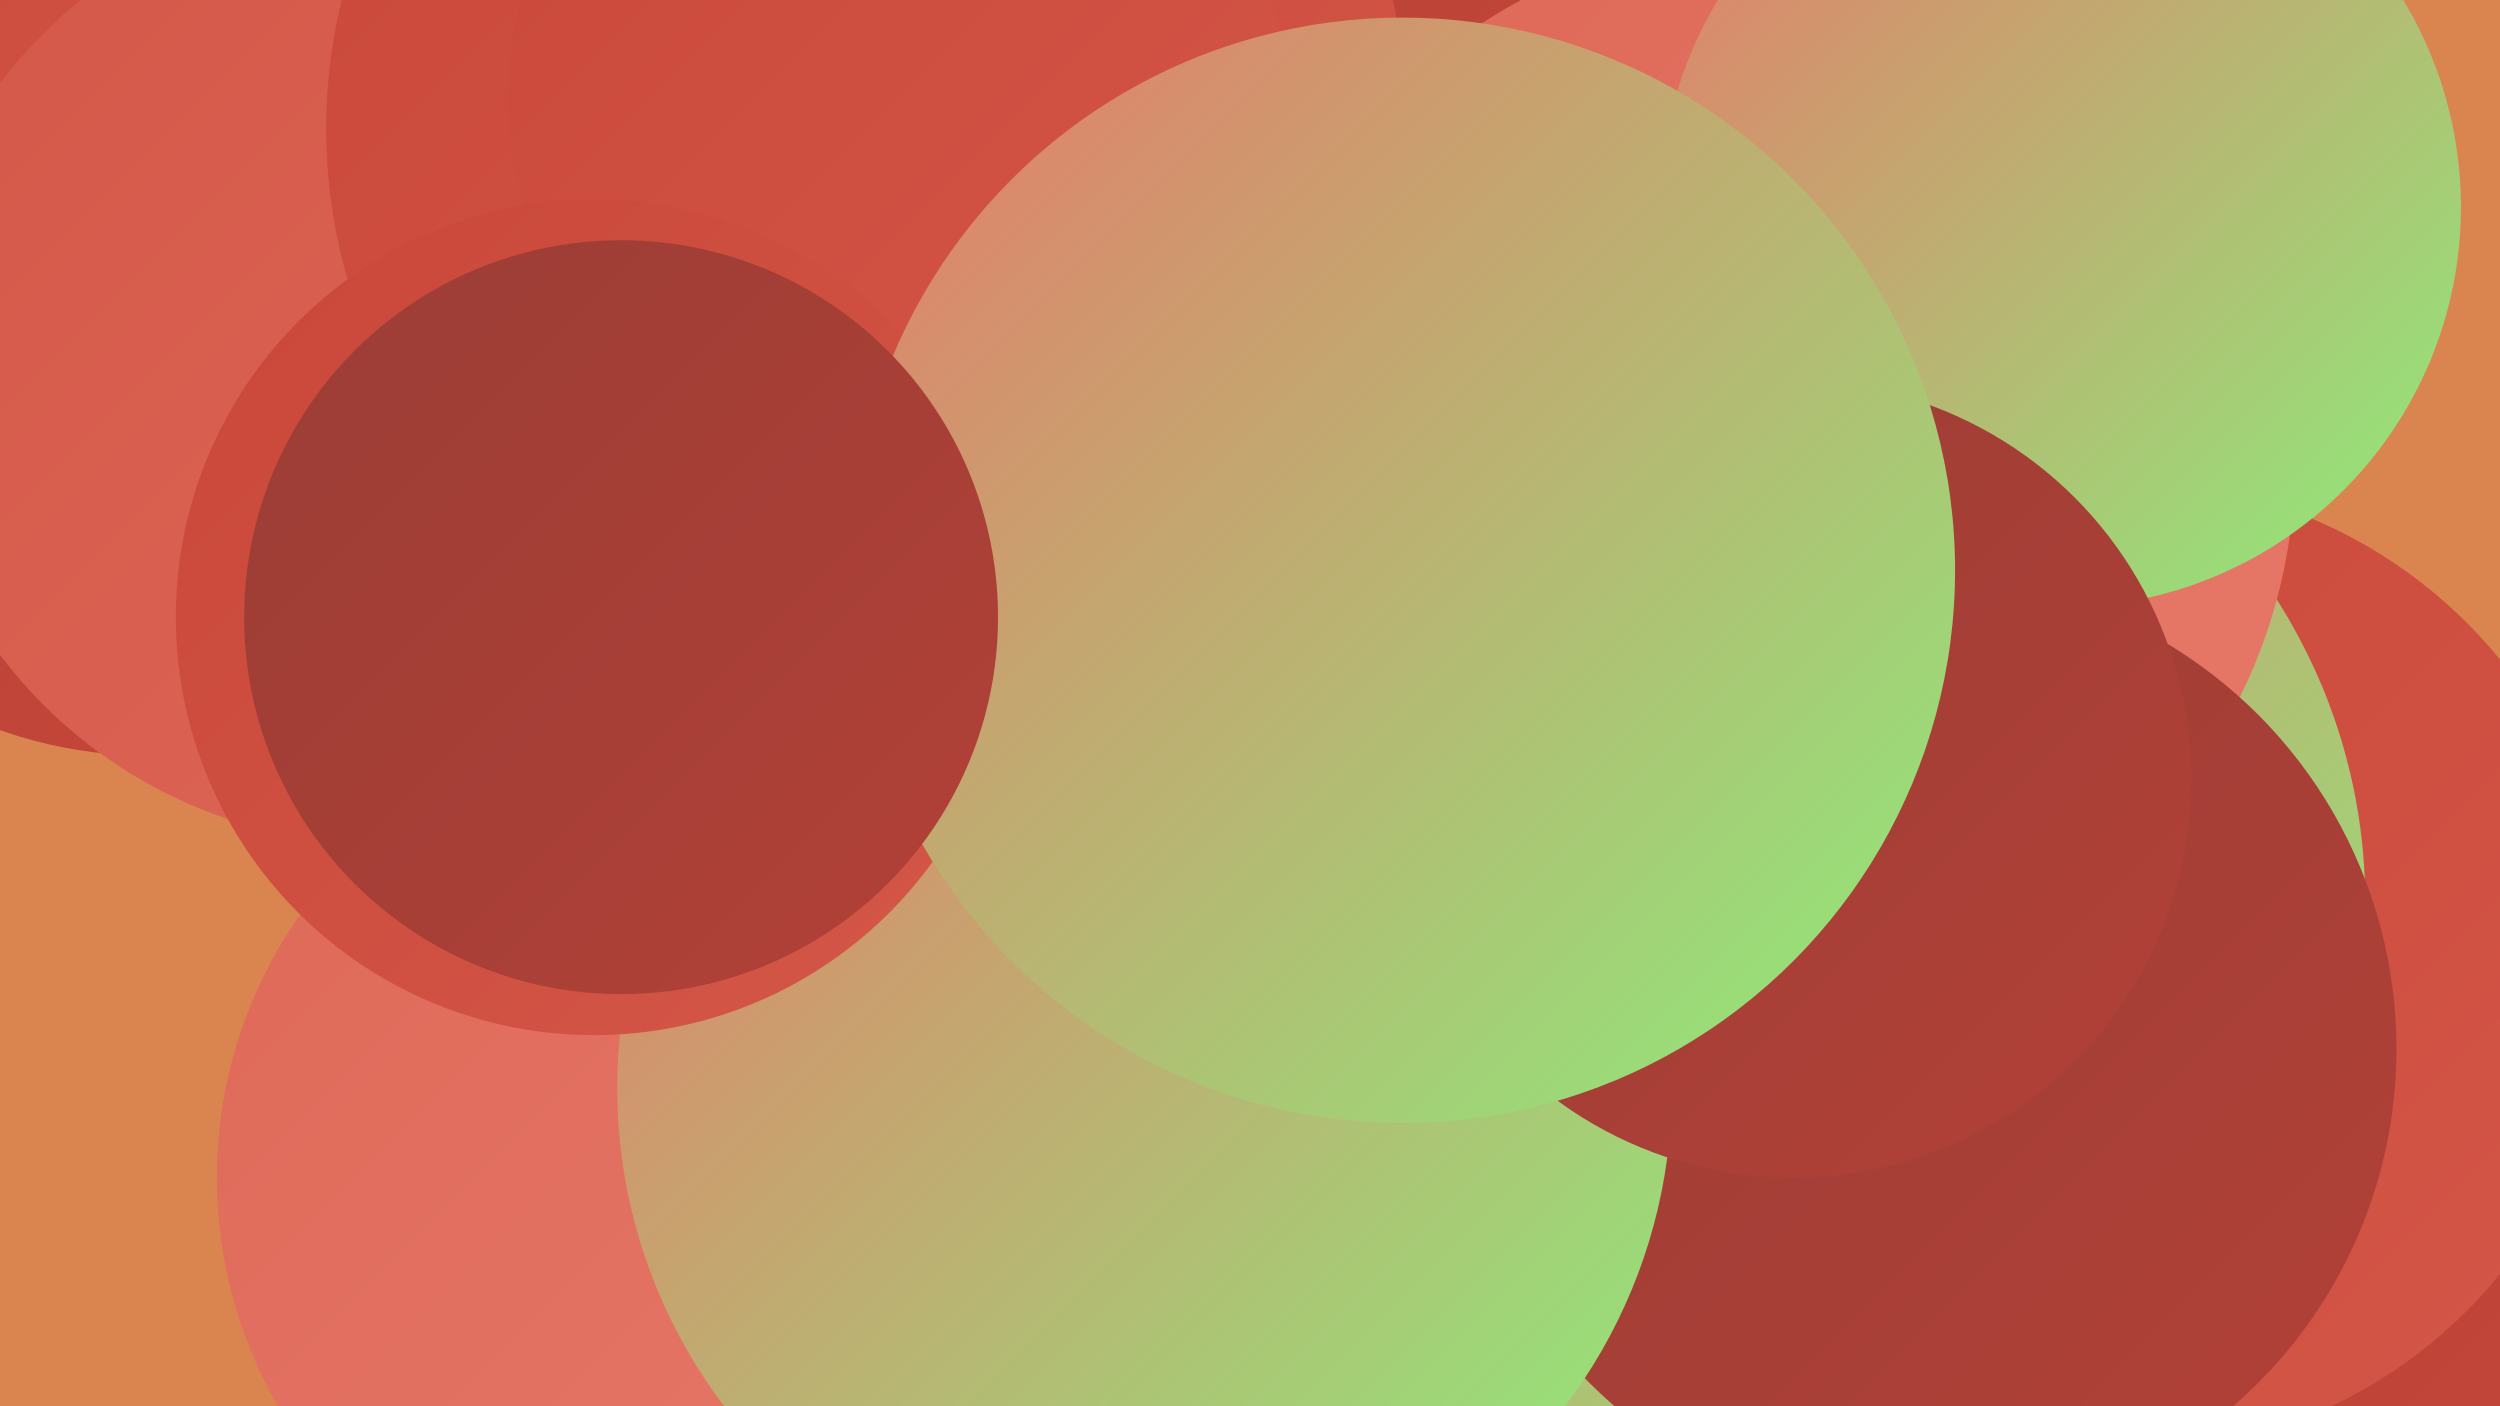 <?xml version="1.0" encoding="UTF-8"?><svg width="1280" height="720" xmlns="http://www.w3.org/2000/svg"><defs><linearGradient id="grad0" x1="0%" y1="0%" x2="100%" y2="100%"><stop offset="0%" style="stop-color:#9a3d36;stop-opacity:1" /><stop offset="100%" style="stop-color:#b24137;stop-opacity:1" /></linearGradient><linearGradient id="grad1" x1="0%" y1="0%" x2="100%" y2="100%"><stop offset="0%" style="stop-color:#b24137;stop-opacity:1" /><stop offset="100%" style="stop-color:#c94739;stop-opacity:1" /></linearGradient><linearGradient id="grad2" x1="0%" y1="0%" x2="100%" y2="100%"><stop offset="0%" style="stop-color:#c94739;stop-opacity:1" /><stop offset="100%" style="stop-color:#d45748;stop-opacity:1" /></linearGradient><linearGradient id="grad3" x1="0%" y1="0%" x2="100%" y2="100%"><stop offset="0%" style="stop-color:#d45748;stop-opacity:1" /><stop offset="100%" style="stop-color:#de6858;stop-opacity:1" /></linearGradient><linearGradient id="grad4" x1="0%" y1="0%" x2="100%" y2="100%"><stop offset="0%" style="stop-color:#de6858;stop-opacity:1" /><stop offset="100%" style="stop-color:#e77969;stop-opacity:1" /></linearGradient><linearGradient id="grad5" x1="0%" y1="0%" x2="100%" y2="100%"><stop offset="0%" style="stop-color:#e77969;stop-opacity:1" /><stop offset="100%" style="stop-color:#8cee7b;stop-opacity:1" /></linearGradient><linearGradient id="grad6" x1="0%" y1="0%" x2="100%" y2="100%"><stop offset="0%" style="stop-color:#8cee7b;stop-opacity:1" /><stop offset="100%" style="stop-color:#9a3d36;stop-opacity:1" /></linearGradient></defs><rect width="1280" height="720" fill="#da8550" /><circle cx="534" cy="176" r="279" fill="url(#grad1)" /><circle cx="77" cy="155" r="232" fill="url(#grad1)" /><circle cx="4" cy="76" r="207" fill="url(#grad2)" /><circle cx="1161" cy="652" r="266" fill="url(#grad1)" /><circle cx="194" cy="189" r="243" fill="url(#grad3)" /><circle cx="647" cy="32" r="258" fill="url(#grad1)" /><circle cx="1087" cy="495" r="249" fill="url(#grad2)" /><circle cx="670" cy="579" r="250" fill="url(#grad2)" /><circle cx="444" cy="66" r="277" fill="url(#grad2)" /><circle cx="923" cy="462" r="288" fill="url(#grad5)" /><circle cx="906" cy="237" r="269" fill="url(#grad4)" /><circle cx="985" cy="537" r="242" fill="url(#grad0)" /><circle cx="459" cy="50" r="199" fill="url(#grad2)" /><circle cx="1055" cy="106" r="205" fill="url(#grad5)" /><circle cx="345" cy="603" r="234" fill="url(#grad4)" /><circle cx="586" cy="557" r="270" fill="url(#grad5)" /><circle cx="304" cy="316" r="214" fill="url(#grad2)" /><circle cx="918" cy="399" r="204" fill="url(#grad0)" /><circle cx="718" cy="292" r="283" fill="url(#grad5)" /><circle cx="318" cy="316" r="193" fill="url(#grad0)" /></svg>